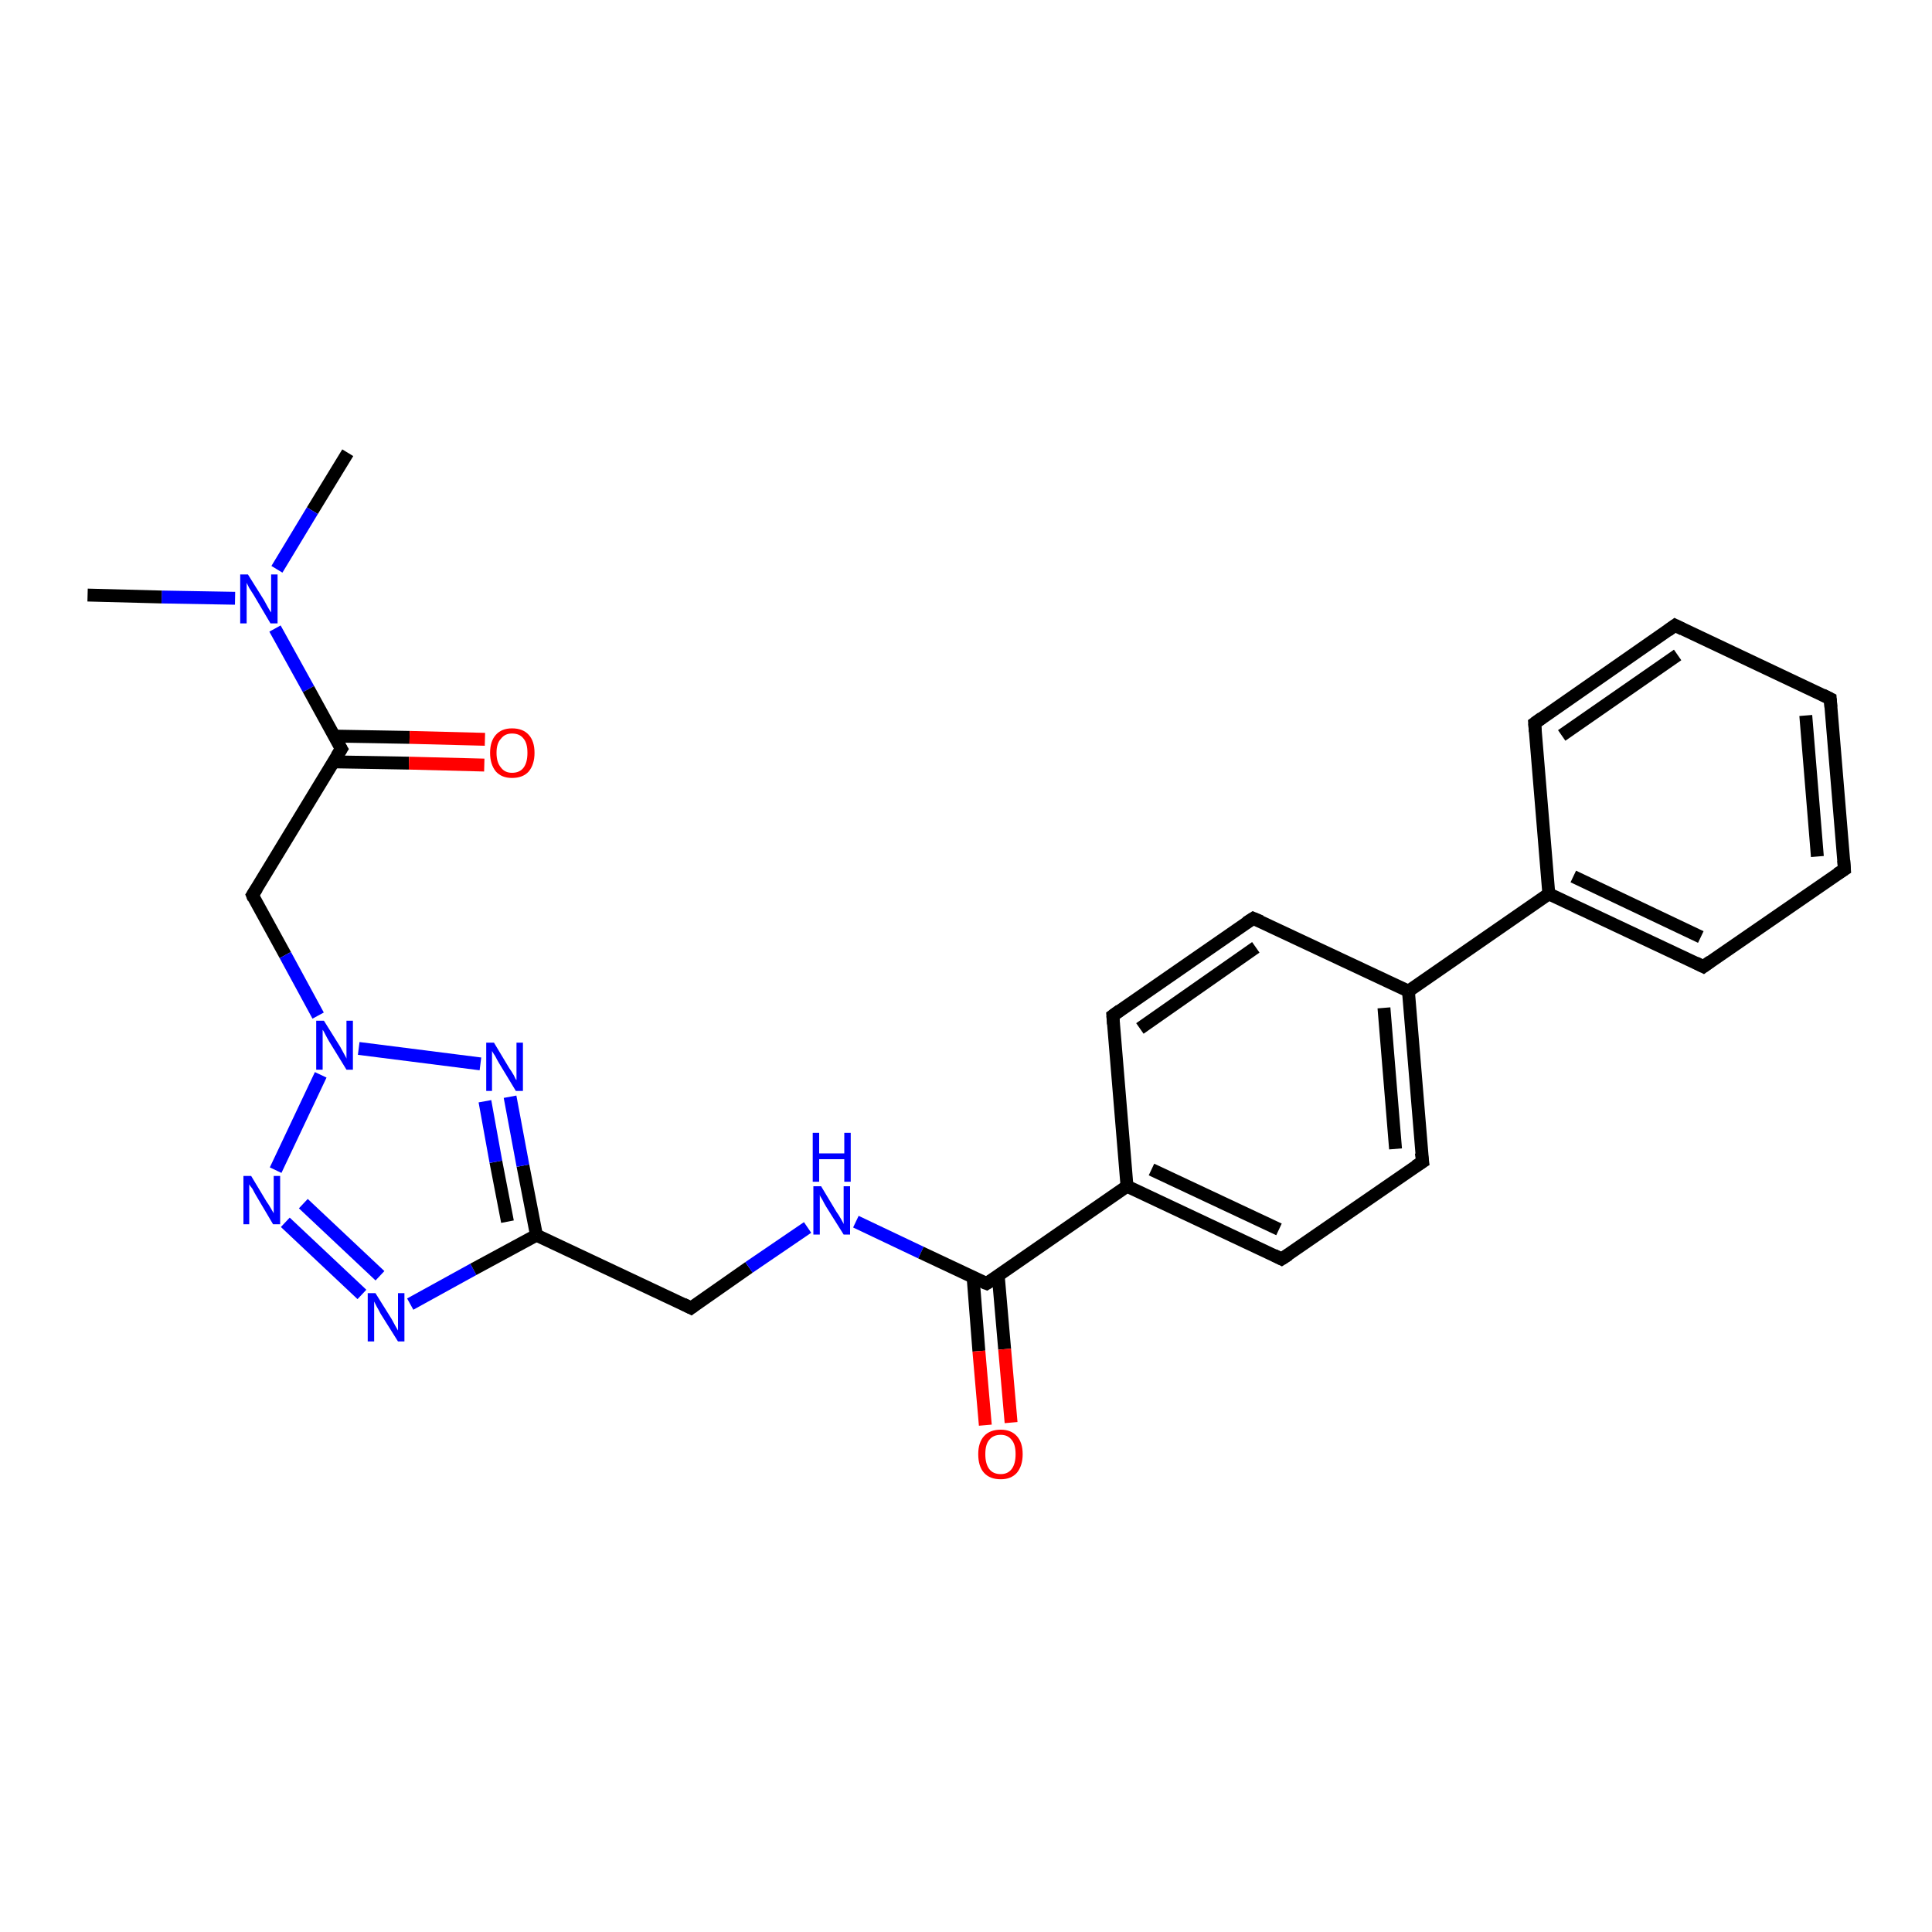 <?xml version='1.0' encoding='iso-8859-1'?>
<svg version='1.1' baseProfile='full'
              xmlns='http://www.w3.org/2000/svg'
                      xmlns:rdkit='http://www.rdkit.org/xml'
                      xmlns:xlink='http://www.w3.org/1999/xlink'
                  xml:space='preserve'
width='300px' height='300px' viewBox='0 0 300 300'>
<!-- END OF HEADER -->
<rect style='opacity:1.0;fill:#FFFFFF;stroke:none' width='300.0' height='300.0' x='0.0' y='0.0'> </rect>
<path class='bond-0 atom-0 atom-1' d='M 54.0,70.3 L 48.5,79.3' style='fill:none;fill-rule:evenodd;stroke:#000000;stroke-width:2.0px;stroke-linecap:butt;stroke-linejoin:miter;stroke-opacity:1' />
<path class='bond-0 atom-0 atom-1' d='M 48.5,79.3 L 43.0,88.4' style='fill:none;fill-rule:evenodd;stroke:#0000FF;stroke-width:2.0px;stroke-linecap:butt;stroke-linejoin:miter;stroke-opacity:1' />
<path class='bond-1 atom-1 atom-2' d='M 36.5,92.9 L 25.1,92.7' style='fill:none;fill-rule:evenodd;stroke:#0000FF;stroke-width:2.0px;stroke-linecap:butt;stroke-linejoin:miter;stroke-opacity:1' />
<path class='bond-1 atom-1 atom-2' d='M 25.1,92.7 L 13.6,92.4' style='fill:none;fill-rule:evenodd;stroke:#000000;stroke-width:2.0px;stroke-linecap:butt;stroke-linejoin:miter;stroke-opacity:1' />
<path class='bond-2 atom-1 atom-3' d='M 42.7,97.6 L 47.9,107.0' style='fill:none;fill-rule:evenodd;stroke:#0000FF;stroke-width:2.0px;stroke-linecap:butt;stroke-linejoin:miter;stroke-opacity:1' />
<path class='bond-2 atom-1 atom-3' d='M 47.9,107.0 L 53.0,116.3' style='fill:none;fill-rule:evenodd;stroke:#000000;stroke-width:2.0px;stroke-linecap:butt;stroke-linejoin:miter;stroke-opacity:1' />
<path class='bond-3 atom-3 atom-4' d='M 51.8,118.3 L 63.5,118.5' style='fill:none;fill-rule:evenodd;stroke:#000000;stroke-width:2.0px;stroke-linecap:butt;stroke-linejoin:miter;stroke-opacity:1' />
<path class='bond-3 atom-3 atom-4' d='M 63.5,118.5 L 75.2,118.8' style='fill:none;fill-rule:evenodd;stroke:#FF0000;stroke-width:2.0px;stroke-linecap:butt;stroke-linejoin:miter;stroke-opacity:1' />
<path class='bond-3 atom-3 atom-4' d='M 51.9,114.3 L 63.6,114.5' style='fill:none;fill-rule:evenodd;stroke:#000000;stroke-width:2.0px;stroke-linecap:butt;stroke-linejoin:miter;stroke-opacity:1' />
<path class='bond-3 atom-3 atom-4' d='M 63.6,114.5 L 75.3,114.8' style='fill:none;fill-rule:evenodd;stroke:#FF0000;stroke-width:2.0px;stroke-linecap:butt;stroke-linejoin:miter;stroke-opacity:1' />
<path class='bond-4 atom-3 atom-5' d='M 53.0,116.3 L 39.2,139.0' style='fill:none;fill-rule:evenodd;stroke:#000000;stroke-width:2.0px;stroke-linecap:butt;stroke-linejoin:miter;stroke-opacity:1' />
<path class='bond-5 atom-5 atom-6' d='M 39.2,139.0 L 44.3,148.3' style='fill:none;fill-rule:evenodd;stroke:#000000;stroke-width:2.0px;stroke-linecap:butt;stroke-linejoin:miter;stroke-opacity:1' />
<path class='bond-5 atom-5 atom-6' d='M 44.3,148.3 L 49.4,157.7' style='fill:none;fill-rule:evenodd;stroke:#0000FF;stroke-width:2.0px;stroke-linecap:butt;stroke-linejoin:miter;stroke-opacity:1' />
<path class='bond-6 atom-6 atom-7' d='M 49.8,166.9 L 42.8,181.7' style='fill:none;fill-rule:evenodd;stroke:#0000FF;stroke-width:2.0px;stroke-linecap:butt;stroke-linejoin:miter;stroke-opacity:1' />
<path class='bond-7 atom-7 atom-8' d='M 44.3,189.8 L 56.2,201.0' style='fill:none;fill-rule:evenodd;stroke:#0000FF;stroke-width:2.0px;stroke-linecap:butt;stroke-linejoin:miter;stroke-opacity:1' />
<path class='bond-7 atom-7 atom-8' d='M 47.1,186.9 L 59.0,198.1' style='fill:none;fill-rule:evenodd;stroke:#0000FF;stroke-width:2.0px;stroke-linecap:butt;stroke-linejoin:miter;stroke-opacity:1' />
<path class='bond-8 atom-8 atom-9' d='M 63.7,202.5 L 73.5,197.1' style='fill:none;fill-rule:evenodd;stroke:#0000FF;stroke-width:2.0px;stroke-linecap:butt;stroke-linejoin:miter;stroke-opacity:1' />
<path class='bond-8 atom-8 atom-9' d='M 73.5,197.1 L 83.3,191.8' style='fill:none;fill-rule:evenodd;stroke:#000000;stroke-width:2.0px;stroke-linecap:butt;stroke-linejoin:miter;stroke-opacity:1' />
<path class='bond-9 atom-9 atom-10' d='M 83.3,191.8 L 107.3,203.1' style='fill:none;fill-rule:evenodd;stroke:#000000;stroke-width:2.0px;stroke-linecap:butt;stroke-linejoin:miter;stroke-opacity:1' />
<path class='bond-10 atom-10 atom-11' d='M 107.3,203.1 L 116.3,196.8' style='fill:none;fill-rule:evenodd;stroke:#000000;stroke-width:2.0px;stroke-linecap:butt;stroke-linejoin:miter;stroke-opacity:1' />
<path class='bond-10 atom-10 atom-11' d='M 116.3,196.8 L 125.4,190.6' style='fill:none;fill-rule:evenodd;stroke:#0000FF;stroke-width:2.0px;stroke-linecap:butt;stroke-linejoin:miter;stroke-opacity:1' />
<path class='bond-11 atom-11 atom-12' d='M 132.9,189.7 L 143.0,194.5' style='fill:none;fill-rule:evenodd;stroke:#0000FF;stroke-width:2.0px;stroke-linecap:butt;stroke-linejoin:miter;stroke-opacity:1' />
<path class='bond-11 atom-11 atom-12' d='M 143.0,194.5 L 153.2,199.3' style='fill:none;fill-rule:evenodd;stroke:#000000;stroke-width:2.0px;stroke-linecap:butt;stroke-linejoin:miter;stroke-opacity:1' />
<path class='bond-12 atom-12 atom-13' d='M 151.1,198.3 L 152.0,209.8' style='fill:none;fill-rule:evenodd;stroke:#000000;stroke-width:2.0px;stroke-linecap:butt;stroke-linejoin:miter;stroke-opacity:1' />
<path class='bond-12 atom-12 atom-13' d='M 152.0,209.8 L 153.0,221.3' style='fill:none;fill-rule:evenodd;stroke:#FF0000;stroke-width:2.0px;stroke-linecap:butt;stroke-linejoin:miter;stroke-opacity:1' />
<path class='bond-12 atom-12 atom-13' d='M 155.0,198.0 L 156.0,209.5' style='fill:none;fill-rule:evenodd;stroke:#000000;stroke-width:2.0px;stroke-linecap:butt;stroke-linejoin:miter;stroke-opacity:1' />
<path class='bond-12 atom-12 atom-13' d='M 156.0,209.5 L 157.0,220.9' style='fill:none;fill-rule:evenodd;stroke:#FF0000;stroke-width:2.0px;stroke-linecap:butt;stroke-linejoin:miter;stroke-opacity:1' />
<path class='bond-13 atom-12 atom-14' d='M 153.2,199.3 L 175.0,184.2' style='fill:none;fill-rule:evenodd;stroke:#000000;stroke-width:2.0px;stroke-linecap:butt;stroke-linejoin:miter;stroke-opacity:1' />
<path class='bond-14 atom-14 atom-15' d='M 175.0,184.2 L 199.0,195.5' style='fill:none;fill-rule:evenodd;stroke:#000000;stroke-width:2.0px;stroke-linecap:butt;stroke-linejoin:miter;stroke-opacity:1' />
<path class='bond-14 atom-14 atom-15' d='M 178.8,181.6 L 198.6,190.9' style='fill:none;fill-rule:evenodd;stroke:#000000;stroke-width:2.0px;stroke-linecap:butt;stroke-linejoin:miter;stroke-opacity:1' />
<path class='bond-15 atom-15 atom-16' d='M 199.0,195.5 L 220.9,180.4' style='fill:none;fill-rule:evenodd;stroke:#000000;stroke-width:2.0px;stroke-linecap:butt;stroke-linejoin:miter;stroke-opacity:1' />
<path class='bond-16 atom-16 atom-17' d='M 220.9,180.4 L 218.7,153.9' style='fill:none;fill-rule:evenodd;stroke:#000000;stroke-width:2.0px;stroke-linecap:butt;stroke-linejoin:miter;stroke-opacity:1' />
<path class='bond-16 atom-16 atom-17' d='M 216.7,178.4 L 214.9,156.5' style='fill:none;fill-rule:evenodd;stroke:#000000;stroke-width:2.0px;stroke-linecap:butt;stroke-linejoin:miter;stroke-opacity:1' />
<path class='bond-17 atom-17 atom-18' d='M 218.7,153.9 L 194.6,142.6' style='fill:none;fill-rule:evenodd;stroke:#000000;stroke-width:2.0px;stroke-linecap:butt;stroke-linejoin:miter;stroke-opacity:1' />
<path class='bond-18 atom-18 atom-19' d='M 194.6,142.6 L 172.8,157.7' style='fill:none;fill-rule:evenodd;stroke:#000000;stroke-width:2.0px;stroke-linecap:butt;stroke-linejoin:miter;stroke-opacity:1' />
<path class='bond-18 atom-18 atom-19' d='M 195.0,147.1 L 177.0,159.7' style='fill:none;fill-rule:evenodd;stroke:#000000;stroke-width:2.0px;stroke-linecap:butt;stroke-linejoin:miter;stroke-opacity:1' />
<path class='bond-19 atom-17 atom-20' d='M 218.7,153.9 L 240.5,138.8' style='fill:none;fill-rule:evenodd;stroke:#000000;stroke-width:2.0px;stroke-linecap:butt;stroke-linejoin:miter;stroke-opacity:1' />
<path class='bond-20 atom-20 atom-21' d='M 240.5,138.8 L 264.5,150.1' style='fill:none;fill-rule:evenodd;stroke:#000000;stroke-width:2.0px;stroke-linecap:butt;stroke-linejoin:miter;stroke-opacity:1' />
<path class='bond-20 atom-20 atom-21' d='M 244.3,136.1 L 264.1,145.5' style='fill:none;fill-rule:evenodd;stroke:#000000;stroke-width:2.0px;stroke-linecap:butt;stroke-linejoin:miter;stroke-opacity:1' />
<path class='bond-21 atom-21 atom-22' d='M 264.5,150.1 L 286.4,135.0' style='fill:none;fill-rule:evenodd;stroke:#000000;stroke-width:2.0px;stroke-linecap:butt;stroke-linejoin:miter;stroke-opacity:1' />
<path class='bond-22 atom-22 atom-23' d='M 286.4,135.0 L 284.2,108.5' style='fill:none;fill-rule:evenodd;stroke:#000000;stroke-width:2.0px;stroke-linecap:butt;stroke-linejoin:miter;stroke-opacity:1' />
<path class='bond-22 atom-22 atom-23' d='M 282.2,133.0 L 280.4,111.1' style='fill:none;fill-rule:evenodd;stroke:#000000;stroke-width:2.0px;stroke-linecap:butt;stroke-linejoin:miter;stroke-opacity:1' />
<path class='bond-23 atom-23 atom-24' d='M 284.2,108.5 L 260.1,97.1' style='fill:none;fill-rule:evenodd;stroke:#000000;stroke-width:2.0px;stroke-linecap:butt;stroke-linejoin:miter;stroke-opacity:1' />
<path class='bond-24 atom-24 atom-25' d='M 260.1,97.1 L 238.3,112.3' style='fill:none;fill-rule:evenodd;stroke:#000000;stroke-width:2.0px;stroke-linecap:butt;stroke-linejoin:miter;stroke-opacity:1' />
<path class='bond-24 atom-24 atom-25' d='M 260.5,101.7 L 242.5,114.2' style='fill:none;fill-rule:evenodd;stroke:#000000;stroke-width:2.0px;stroke-linecap:butt;stroke-linejoin:miter;stroke-opacity:1' />
<path class='bond-25 atom-9 atom-26' d='M 83.3,191.8 L 81.2,181.0' style='fill:none;fill-rule:evenodd;stroke:#000000;stroke-width:2.0px;stroke-linecap:butt;stroke-linejoin:miter;stroke-opacity:1' />
<path class='bond-25 atom-9 atom-26' d='M 81.2,181.0 L 79.2,170.3' style='fill:none;fill-rule:evenodd;stroke:#0000FF;stroke-width:2.0px;stroke-linecap:butt;stroke-linejoin:miter;stroke-opacity:1' />
<path class='bond-25 atom-9 atom-26' d='M 78.8,189.7 L 77.0,180.4' style='fill:none;fill-rule:evenodd;stroke:#000000;stroke-width:2.0px;stroke-linecap:butt;stroke-linejoin:miter;stroke-opacity:1' />
<path class='bond-25 atom-9 atom-26' d='M 77.0,180.4 L 75.3,171.0' style='fill:none;fill-rule:evenodd;stroke:#0000FF;stroke-width:2.0px;stroke-linecap:butt;stroke-linejoin:miter;stroke-opacity:1' />
<path class='bond-26 atom-26 atom-6' d='M 74.6,165.2 L 55.7,162.8' style='fill:none;fill-rule:evenodd;stroke:#0000FF;stroke-width:2.0px;stroke-linecap:butt;stroke-linejoin:miter;stroke-opacity:1' />
<path class='bond-27 atom-19 atom-14' d='M 172.8,157.7 L 175.0,184.2' style='fill:none;fill-rule:evenodd;stroke:#000000;stroke-width:2.0px;stroke-linecap:butt;stroke-linejoin:miter;stroke-opacity:1' />
<path class='bond-28 atom-25 atom-20' d='M 238.3,112.3 L 240.5,138.8' style='fill:none;fill-rule:evenodd;stroke:#000000;stroke-width:2.0px;stroke-linecap:butt;stroke-linejoin:miter;stroke-opacity:1' />
<path d='M 52.7,115.8 L 53.0,116.3 L 52.3,117.4' style='fill:none;stroke:#000000;stroke-width:2.0px;stroke-linecap:butt;stroke-linejoin:miter;stroke-opacity:1;' />
<path d='M 39.9,137.9 L 39.2,139.0 L 39.4,139.5' style='fill:none;stroke:#000000;stroke-width:2.0px;stroke-linecap:butt;stroke-linejoin:miter;stroke-opacity:1;' />
<path d='M 106.1,202.5 L 107.3,203.1 L 107.7,202.8' style='fill:none;stroke:#000000;stroke-width:2.0px;stroke-linecap:butt;stroke-linejoin:miter;stroke-opacity:1;' />
<path d='M 152.7,199.1 L 153.2,199.3 L 154.3,198.6' style='fill:none;stroke:#000000;stroke-width:2.0px;stroke-linecap:butt;stroke-linejoin:miter;stroke-opacity:1;' />
<path d='M 197.8,194.9 L 199.0,195.5 L 200.1,194.8' style='fill:none;stroke:#000000;stroke-width:2.0px;stroke-linecap:butt;stroke-linejoin:miter;stroke-opacity:1;' />
<path d='M 219.8,181.1 L 220.9,180.4 L 220.7,179.0' style='fill:none;stroke:#000000;stroke-width:2.0px;stroke-linecap:butt;stroke-linejoin:miter;stroke-opacity:1;' />
<path d='M 195.8,143.1 L 194.6,142.6 L 193.5,143.3' style='fill:none;stroke:#000000;stroke-width:2.0px;stroke-linecap:butt;stroke-linejoin:miter;stroke-opacity:1;' />
<path d='M 173.9,156.9 L 172.8,157.7 L 172.9,159.0' style='fill:none;stroke:#000000;stroke-width:2.0px;stroke-linecap:butt;stroke-linejoin:miter;stroke-opacity:1;' />
<path d='M 263.3,149.5 L 264.5,150.1 L 265.6,149.3' style='fill:none;stroke:#000000;stroke-width:2.0px;stroke-linecap:butt;stroke-linejoin:miter;stroke-opacity:1;' />
<path d='M 285.3,135.7 L 286.4,135.0 L 286.3,133.6' style='fill:none;stroke:#000000;stroke-width:2.0px;stroke-linecap:butt;stroke-linejoin:miter;stroke-opacity:1;' />
<path d='M 284.3,109.8 L 284.2,108.5 L 283.0,107.9' style='fill:none;stroke:#000000;stroke-width:2.0px;stroke-linecap:butt;stroke-linejoin:miter;stroke-opacity:1;' />
<path d='M 261.3,97.7 L 260.1,97.1 L 259.0,97.9' style='fill:none;stroke:#000000;stroke-width:2.0px;stroke-linecap:butt;stroke-linejoin:miter;stroke-opacity:1;' />
<path d='M 239.4,111.5 L 238.3,112.3 L 238.4,113.6' style='fill:none;stroke:#000000;stroke-width:2.0px;stroke-linecap:butt;stroke-linejoin:miter;stroke-opacity:1;' />
<path class='atom-1' d='M 38.5 89.2
L 41.0 93.2
Q 41.2 93.6, 41.6 94.3
Q 42.0 95.0, 42.1 95.1
L 42.1 89.2
L 43.1 89.2
L 43.1 96.8
L 42.0 96.8
L 39.4 92.4
Q 39.1 91.9, 38.7 91.3
Q 38.4 90.7, 38.3 90.5
L 38.3 96.8
L 37.3 96.8
L 37.3 89.2
L 38.5 89.2
' fill='#0000FF'/>
<path class='atom-4' d='M 76.1 116.9
Q 76.1 115.1, 77.0 114.1
Q 77.9 113.1, 79.5 113.1
Q 81.2 113.1, 82.1 114.1
Q 83.0 115.1, 83.0 116.9
Q 83.0 118.7, 82.1 119.8
Q 81.2 120.8, 79.5 120.8
Q 77.9 120.8, 77.0 119.8
Q 76.1 118.7, 76.1 116.9
M 79.5 120.0
Q 80.7 120.0, 81.3 119.2
Q 81.9 118.4, 81.9 116.9
Q 81.9 115.4, 81.3 114.7
Q 80.7 113.9, 79.5 113.9
Q 78.4 113.9, 77.8 114.7
Q 77.1 115.4, 77.1 116.9
Q 77.1 118.4, 77.8 119.2
Q 78.4 120.0, 79.5 120.0
' fill='#FF0000'/>
<path class='atom-6' d='M 50.3 158.5
L 52.8 162.5
Q 53.0 162.9, 53.4 163.6
Q 53.8 164.3, 53.8 164.4
L 53.8 158.5
L 54.8 158.5
L 54.8 166.1
L 53.8 166.1
L 51.1 161.7
Q 50.8 161.2, 50.5 160.6
Q 50.2 160.0, 50.1 159.9
L 50.1 166.1
L 49.1 166.1
L 49.1 158.5
L 50.3 158.5
' fill='#0000FF'/>
<path class='atom-7' d='M 39.0 182.6
L 41.4 186.6
Q 41.7 187.0, 42.1 187.7
Q 42.5 188.4, 42.5 188.4
L 42.5 182.6
L 43.5 182.6
L 43.5 190.1
L 42.4 190.1
L 39.8 185.7
Q 39.5 185.2, 39.2 184.6
Q 38.8 184.1, 38.7 183.9
L 38.7 190.1
L 37.8 190.1
L 37.8 182.6
L 39.0 182.6
' fill='#0000FF'/>
<path class='atom-8' d='M 58.3 200.8
L 60.8 204.8
Q 61.0 205.2, 61.4 205.9
Q 61.8 206.6, 61.8 206.6
L 61.8 200.8
L 62.8 200.8
L 62.8 208.3
L 61.8 208.3
L 59.1 204.0
Q 58.8 203.4, 58.5 202.9
Q 58.2 202.3, 58.1 202.1
L 58.1 208.3
L 57.1 208.3
L 57.1 200.8
L 58.3 200.8
' fill='#0000FF'/>
<path class='atom-11' d='M 127.5 184.2
L 129.9 188.2
Q 130.2 188.6, 130.6 189.3
Q 131.0 190.0, 131.0 190.1
L 131.0 184.2
L 132.0 184.2
L 132.0 191.7
L 131.0 191.7
L 128.3 187.4
Q 128.0 186.9, 127.7 186.3
Q 127.3 185.7, 127.3 185.5
L 127.3 191.7
L 126.3 191.7
L 126.3 184.2
L 127.5 184.2
' fill='#0000FF'/>
<path class='atom-11' d='M 126.2 175.9
L 127.2 175.9
L 127.2 179.1
L 131.1 179.1
L 131.1 175.9
L 132.1 175.9
L 132.1 183.5
L 131.1 183.5
L 131.1 180.0
L 127.2 180.0
L 127.2 183.5
L 126.2 183.5
L 126.2 175.9
' fill='#0000FF'/>
<path class='atom-13' d='M 151.9 225.8
Q 151.9 224.0, 152.8 223.0
Q 153.7 222.0, 155.4 222.0
Q 157.0 222.0, 157.9 223.0
Q 158.8 224.0, 158.8 225.8
Q 158.8 227.6, 157.9 228.7
Q 157.0 229.7, 155.4 229.7
Q 153.7 229.7, 152.8 228.7
Q 151.9 227.7, 151.9 225.8
M 155.4 228.9
Q 156.5 228.9, 157.1 228.1
Q 157.7 227.3, 157.7 225.8
Q 157.7 224.3, 157.1 223.6
Q 156.5 222.8, 155.4 222.8
Q 154.2 222.8, 153.6 223.6
Q 153.0 224.3, 153.0 225.8
Q 153.0 227.3, 153.6 228.1
Q 154.2 228.9, 155.4 228.9
' fill='#FF0000'/>
<path class='atom-26' d='M 76.7 161.9
L 79.1 165.9
Q 79.4 166.3, 79.8 167.0
Q 80.1 167.7, 80.2 167.7
L 80.2 161.9
L 81.2 161.9
L 81.2 169.4
L 80.1 169.4
L 77.5 165.1
Q 77.2 164.6, 76.9 164.0
Q 76.5 163.4, 76.4 163.2
L 76.4 169.4
L 75.5 169.4
L 75.5 161.9
L 76.7 161.9
' fill='#0000FF'/>
</svg>
